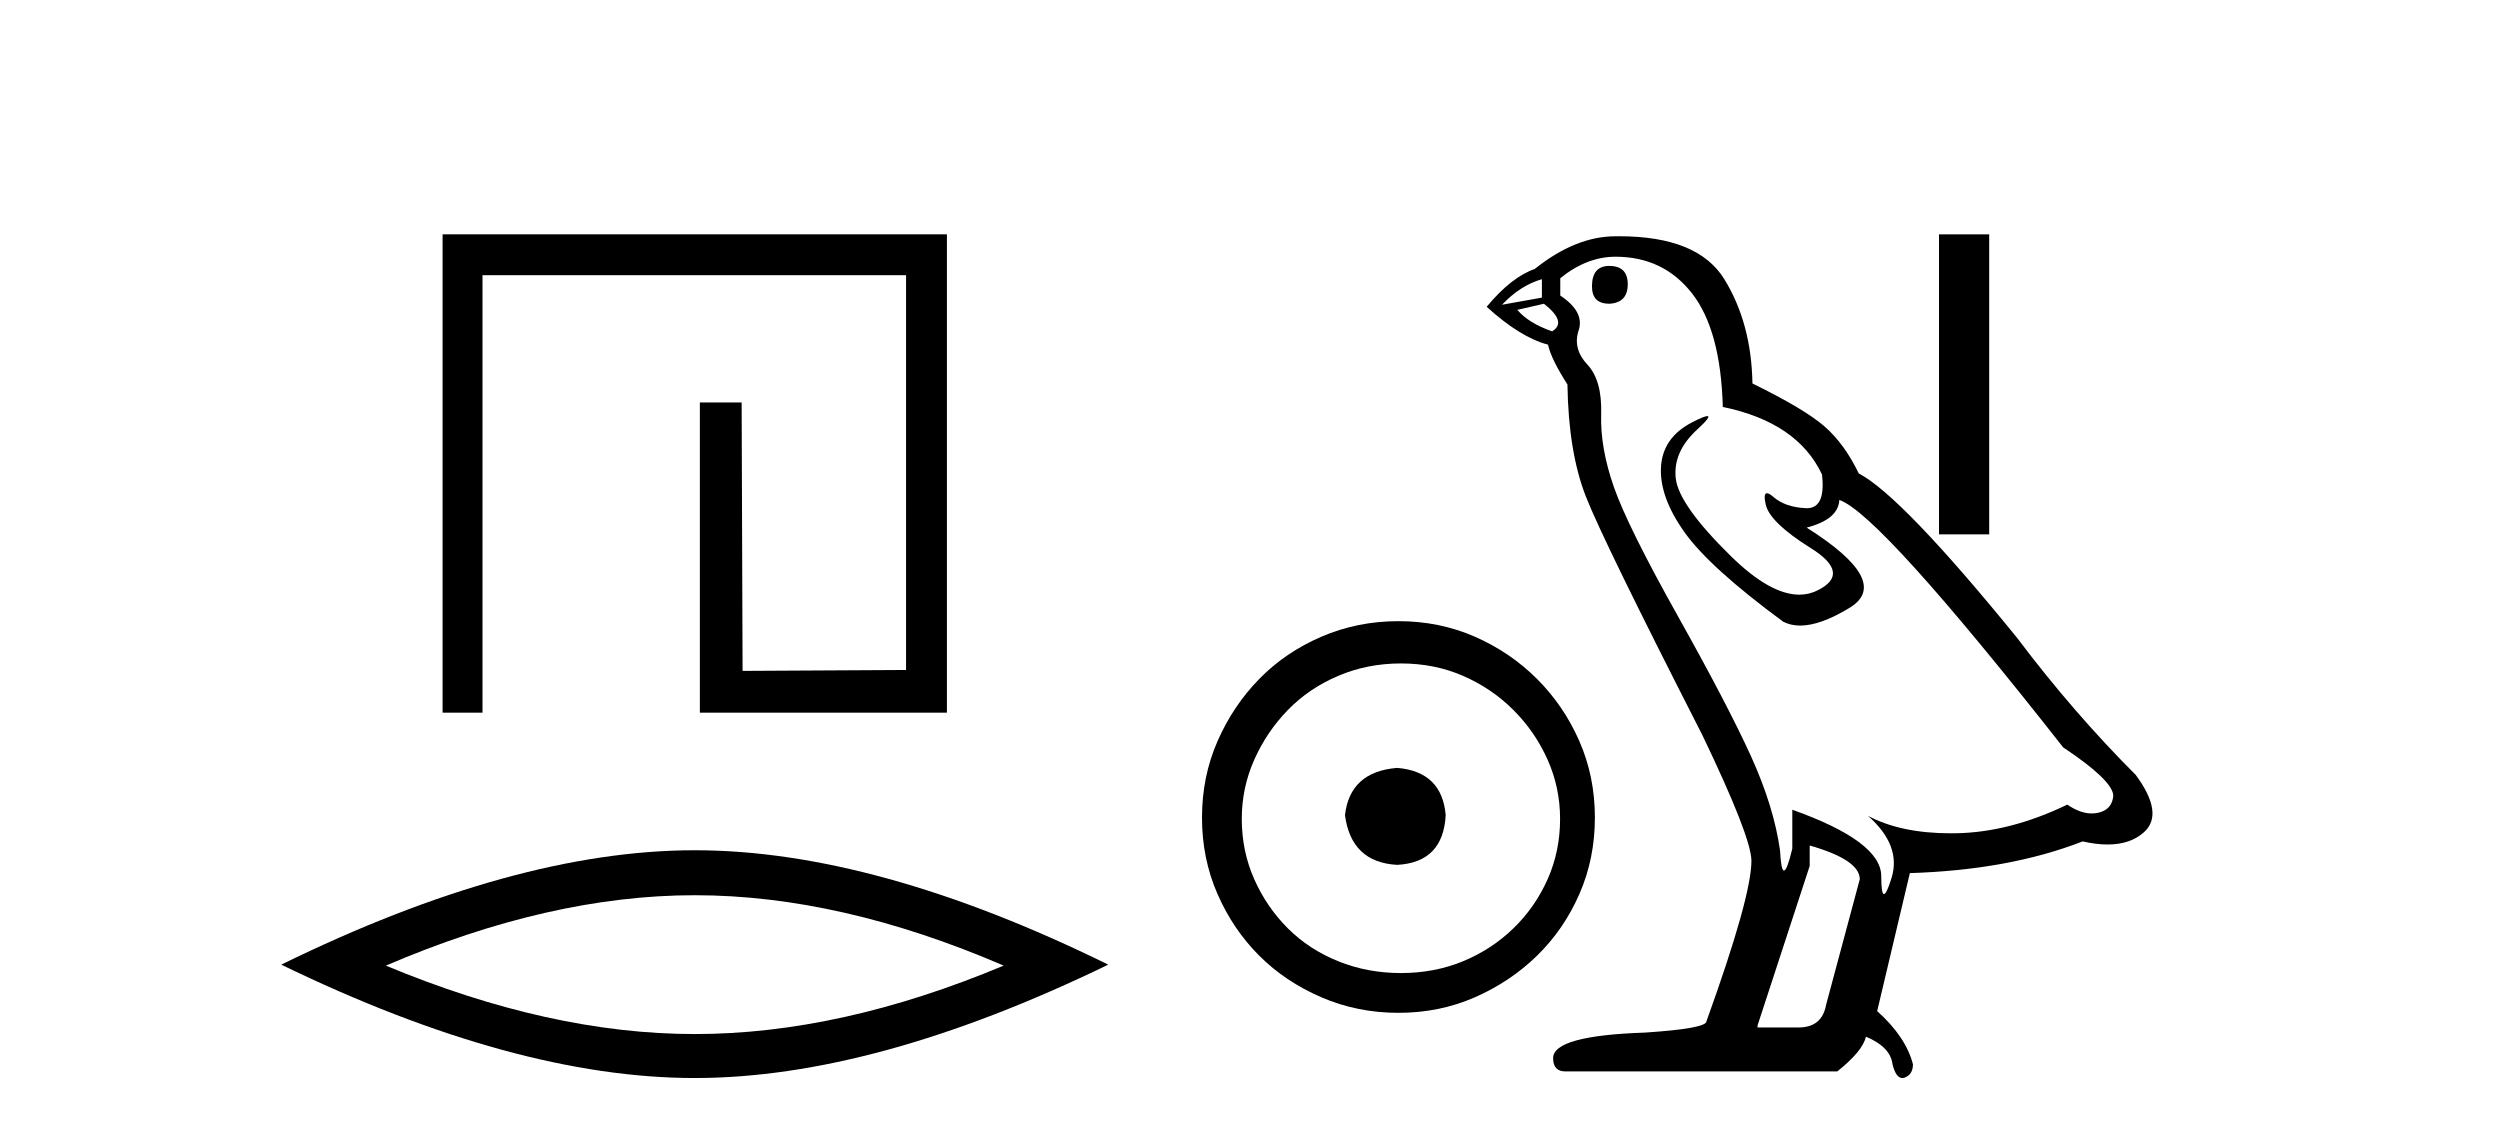 <?xml version='1.0' encoding='UTF-8' standalone='yes'?><svg xmlns='http://www.w3.org/2000/svg' xmlns:xlink='http://www.w3.org/1999/xlink' width='90.0' height='41.0' ><path d='M 15.933 8.437 L 15.933 25.657 L 17.37 25.657 L 17.37 9.908 L 32.618 9.908 L 32.618 24.119 L 26.733 24.152 L 26.699 14.489 L 25.195 14.489 L 25.195 25.657 L 34.089 25.657 L 34.089 8.437 Z' style='fill:#000000;stroke:none' /><path d='M 25.011 32.228 Q 30.254 32.228 36.132 34.762 Q 30.254 37.226 25.011 37.226 Q 19.802 37.226 13.89 34.762 Q 19.802 32.228 25.011 32.228 ZM 25.011 30.609 Q 18.535 30.609 10.124 34.727 Q 18.535 38.809 25.011 38.809 Q 31.486 38.809 39.897 34.727 Q 31.521 30.609 25.011 30.609 Z' style='fill:#000000;stroke:none' /><path d='M 50.299 27.644 C 49.165 27.734 48.539 28.301 48.419 29.345 C 48.569 30.479 49.195 31.076 50.299 31.135 C 51.404 31.076 51.985 30.479 52.045 29.345 C 51.956 28.301 51.374 27.734 50.299 27.644 ZM 50.434 23.884 C 51.239 23.884 51.985 24.033 52.672 24.332 C 53.358 24.63 53.962 25.04 54.485 25.563 C 55.007 26.085 55.417 26.682 55.715 27.353 C 56.014 28.024 56.163 28.733 56.163 29.479 C 56.163 30.255 56.014 30.979 55.715 31.65 C 55.417 32.322 55.007 32.911 54.485 33.418 C 53.962 33.925 53.358 34.321 52.672 34.604 C 51.985 34.888 51.239 35.03 50.434 35.03 C 49.628 35.03 48.875 34.888 48.173 34.604 C 47.472 34.321 46.868 33.925 46.36 33.418 C 45.853 32.911 45.45 32.322 45.152 31.65 C 44.854 30.979 44.704 30.255 44.704 29.479 C 44.704 28.733 44.854 28.024 45.152 27.353 C 45.45 26.682 45.853 26.085 46.36 25.563 C 46.868 25.04 47.472 24.63 48.173 24.332 C 48.875 24.033 49.628 23.884 50.434 23.884 ZM 50.344 22.362 C 49.359 22.362 48.434 22.549 47.569 22.922 C 46.704 23.295 45.958 23.802 45.331 24.444 C 44.704 25.085 44.204 25.831 43.831 26.682 C 43.458 27.532 43.272 28.45 43.272 29.434 C 43.272 30.419 43.458 31.337 43.831 32.187 C 44.204 33.038 44.704 33.776 45.331 34.403 C 45.958 35.03 46.704 35.529 47.569 35.902 C 48.434 36.275 49.359 36.462 50.344 36.462 C 51.329 36.462 52.247 36.275 53.097 35.902 C 53.947 35.529 54.693 35.03 55.335 34.403 C 55.977 33.776 56.484 33.038 56.857 32.187 C 57.23 31.337 57.416 30.419 57.416 29.434 C 57.416 28.45 57.23 27.532 56.857 26.682 C 56.484 25.831 55.977 25.085 55.335 24.444 C 54.693 23.802 53.947 23.295 53.097 22.922 C 52.247 22.549 51.329 22.362 50.344 22.362 Z' style='fill:#000000;stroke:none' /><path d='M 57.936 9.573 Q 57.311 9.573 57.311 10.309 Q 57.311 10.935 57.936 10.935 Q 58.599 10.898 58.599 10.235 Q 58.599 9.573 57.936 9.573 ZM 55.508 10.051 L 55.508 10.714 L 54.072 10.971 Q 54.735 10.272 55.508 10.051 ZM 55.581 10.935 Q 56.428 11.597 55.876 11.928 Q 55.029 11.634 54.624 11.155 L 55.581 10.935 ZM 58.157 9.242 Q 59.887 9.242 60.917 10.567 Q 61.947 11.891 62.021 14.651 Q 64.707 15.203 65.591 17.08 Q 65.734 18.296 65.043 18.296 Q 65.023 18.296 65.002 18.294 Q 64.266 18.258 63.843 17.89 Q 63.689 17.756 63.61 17.756 Q 63.473 17.756 63.567 18.166 Q 63.714 18.81 65.186 19.73 Q 66.658 20.65 65.425 21.257 Q 65.119 21.408 64.774 21.408 Q 63.727 21.408 62.315 20.024 Q 60.439 18.184 60.328 17.227 Q 60.218 16.271 61.101 15.461 Q 61.626 14.98 61.462 14.98 Q 61.35 14.98 60.917 15.203 Q 59.85 15.755 59.795 16.823 Q 59.739 17.89 60.641 19.159 Q 61.543 20.429 64.192 22.379 Q 64.463 22.521 64.806 22.521 Q 65.533 22.521 66.584 21.882 Q 68.13 20.944 65.039 18.994 Q 66.179 18.699 66.216 18 Q 67.651 18.478 74.275 26.906 Q 76.042 28.083 76.079 28.635 Q 76.042 29.15 75.527 29.261 Q 75.416 29.284 75.302 29.284 Q 74.885 29.284 74.423 28.966 Q 72.362 29.96 70.43 29.997 Q 70.328 29.999 70.228 29.999 Q 68.432 29.999 67.247 29.371 L 67.247 29.371 Q 68.461 30.438 68.093 31.616 Q 67.915 32.187 67.823 32.187 Q 67.725 32.187 67.725 31.542 Q 67.725 30.291 64.523 29.15 L 64.523 30.549 Q 64.335 31.34 64.224 31.34 Q 64.118 31.34 64.082 30.622 Q 63.861 29.04 63.033 27.218 Q 62.205 25.397 60.402 22.177 Q 58.599 18.957 58.102 17.54 Q 57.605 16.123 57.642 14.909 Q 57.679 13.695 57.145 13.124 Q 56.612 12.554 56.832 11.891 Q 57.053 11.229 56.17 10.64 L 56.17 10.015 Q 57.127 9.242 58.157 9.242 ZM 65.149 30.438 Q 66.952 30.954 66.952 31.653 L 65.738 36.179 Q 65.591 36.989 64.744 36.989 L 63.272 36.989 L 63.272 36.915 L 65.149 31.174 L 65.149 30.438 ZM 58.29 8.505 Q 58.224 8.505 58.157 8.506 Q 56.722 8.506 55.25 9.683 Q 54.404 9.978 53.52 11.045 Q 54.735 12.149 55.728 12.407 Q 55.839 12.922 56.428 13.842 Q 56.464 16.271 57.09 17.871 Q 57.716 19.472 61.285 26.464 Q 63.051 30.144 63.051 30.99 Q 63.051 32.278 61.432 36.768 Q 61.432 37.026 59.224 37.173 Q 55.912 37.283 55.912 38.093 Q 55.912 38.571 56.354 38.571 L 66.143 38.571 Q 67.063 37.835 67.173 37.32 Q 68.056 37.688 68.13 38.313 Q 68.254 38.809 68.482 38.809 Q 68.525 38.809 68.571 38.792 Q 68.866 38.681 68.866 38.313 Q 68.608 37.32 67.578 36.4 L 68.755 31.432 Q 72.325 31.322 74.975 30.291 Q 75.465 30.402 75.874 30.402 Q 76.692 30.402 77.183 29.96 Q 77.919 29.298 76.888 27.899 Q 74.643 25.654 72.619 22.968 Q 68.461 17.853 66.915 17.043 Q 66.4 15.976 65.683 15.351 Q 64.965 14.725 63.088 13.805 Q 63.051 11.634 62.076 10.051 Q 61.123 8.505 58.29 8.505 Z' style='fill:#000000;stroke:none' /><path d='M 69.804 8.437 L 69.804 19.237 L 71.611 19.237 L 71.611 8.437 Z' style='fill:#000000;stroke:none' /></svg>